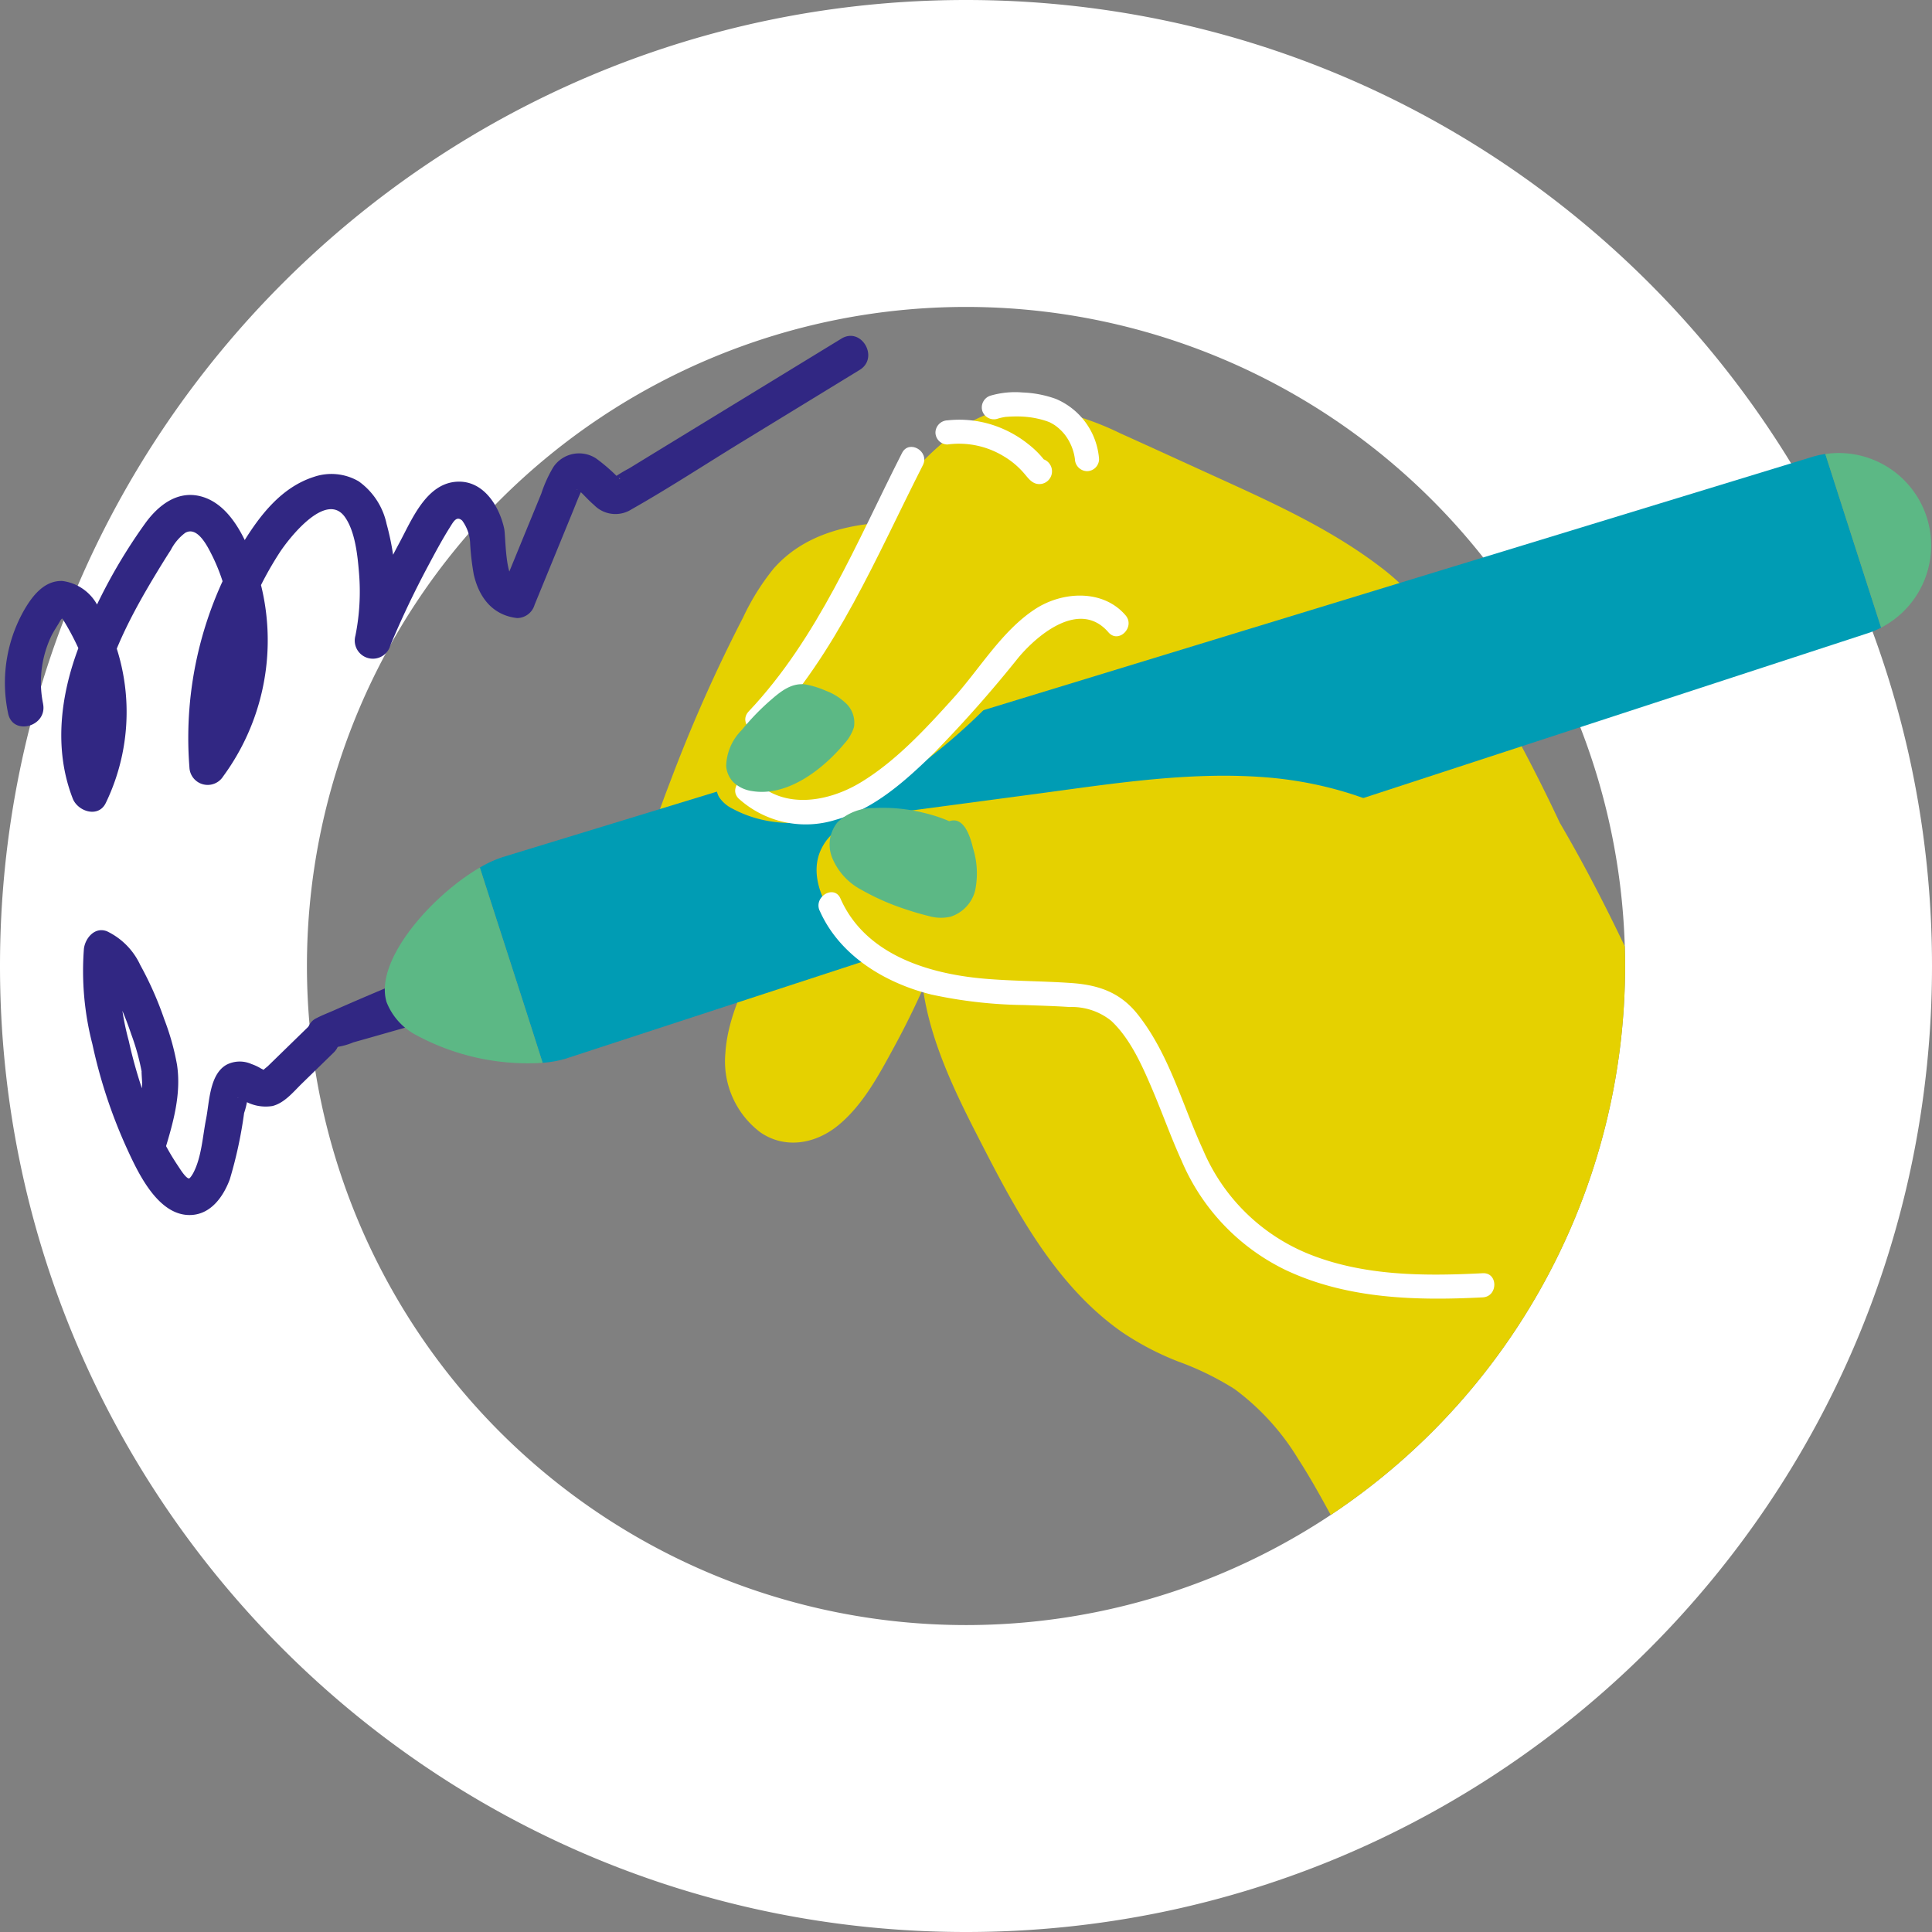 <svg id="picto" xmlns="http://www.w3.org/2000/svg" xmlns:xlink="http://www.w3.org/1999/xlink" width="480" height="480" viewBox="0 0 480 480">
  <rect x="0" y="0" width="480" height="480" fill="#808080" stroke="none"/>
  <defs>
    <clipPath id="clip-path">
      <rect id="Rectangle_75" data-name="Rectangle 75" width="480" height="480" fill="none"/>
    </clipPath>
    <clipPath id="clip-path-2">
      <path id="Tracé_492" data-name="Tracé 492" d="M128.022,67.72A163.727,163.727,0,0,0,76.534,123.8c-13.148,23.583-54.388,50.748-54.388,79.667,0,33.911,44.043,65.416,61.7,91.553a163.76,163.76,0,1,0,44.177-227.3" transform="translate(-22.146 -39.707)" fill="none"/>
    </clipPath>
  </defs>
  <g id="Groupe_270" data-name="Groupe 270">
    <g id="Groupe_269" data-name="Groupe 269" clip-path="url(#clip-path)">
      <path id="Tracé_488" data-name="Tracé 488" d="M240,480C107.453,480,0,372.549,0,240S107.453,0,240,0,480,107.451,480,240,372.549,480,240,480M403.745,240A163.744,163.744,0,1,0,240,403.745,163.745,163.745,0,0,0,403.745,240" fill="#fff"/>
    </g>
  </g>
  <g id="Groupe_272" data-name="Groupe 272" transform="translate(42.52 76.237)">
    <g id="Groupe_271" data-name="Groupe 271" clip-path="url(#clip-path-2)">
      <path id="Tracé_489" data-name="Tracé 489" d="M107.183,91.342q-3.254,6.307-6.276,12.741-6.091,12.992-11.2,26.4c-1.624,4.274-3.3,8.565-4.641,12.931-.989,3.224-1.668,7.175.57,10.051,2.717,3.483,7.63,2.64,11.364,1.759a60.69,60.69,0,0,0,11.6-3.99,88.01,88.01,0,0,0,28.716-22.424,51.587,51.587,0,0,0,5.643-5.52c2.586-2.974,4.9-6.182,7.179-9.4a114.808,114.808,0,0,0,6.374-9.84,62.1,62.1,0,0,0,4.813-10.42A25.725,25.725,0,0,0,163.166,83a11.251,11.251,0,0,0-.637-2.772c-.173-2.031-.467-4.049-.806-6.054-.144-.828-.271-1.667-.428-2.486a1.269,1.269,0,0,0,.96-.522c1.039-1.38-.123-2.611-1.488-2.655a1.25,1.25,0,0,0-.628-.24c-1.72-.2-3.441-.369-5.172-.48-14.056-.893-30.271.033-40.214,11.4A58.98,58.98,0,0,0,107.19,91.33" transform="translate(34.886 -14.11)" fill="#e5d100"/>
      <path id="Tracé_490" data-name="Tracé 490" d="M140.539,69.52a49.645,49.645,0,0,1,6.755-7.44,40.443,40.443,0,0,1,8.018-5.946,28.781,28.781,0,0,1,18.634-3.018,72.759,72.759,0,0,1,18.125,6.094c7.354,3.312,14.676,6.678,22.013,10.022,14.688,6.693,29.76,13.365,42.655,23.226a55.324,55.324,0,0,1,7.92,7.275,55.8,55.8,0,0,1,7.513,6.829,119.711,119.711,0,0,1,15.623,23.14q6.849,12.315,12.87,25.069c.186.4.378.8.566,1.2q3.03,5.167,5.881,10.445c10,18.48,18.447,37.764,26.673,57.089q13.6,31.954,27.091,63.955,3.433,8.113,6.87,16.224c2.039,4.8,4.309,9.6,5.889,14.58a24.728,24.728,0,0,1,1.133,13,19.28,19.28,0,0,1-8.054,11.219,59.28,59.28,0,0,1-13.636,6.578l-16.65,6.24a257.488,257.488,0,0,1-27.731,9.439,56.8,56.8,0,0,1-26.364,1.2,41.475,41.475,0,0,1-20.246-11.628c-11.318-11.47-17.209-27.009-25.882-40.339a60.565,60.565,0,0,0-15.823-17.355,72.509,72.509,0,0,0-13.96-6.818,70.7,70.7,0,0,1-13.989-7.323c-16.954-11.879-26.92-31.227-36.119-49.2-5.712-11.157-11.545-23.436-13.306-36.123q-3.269,7.312-7.1,14.362c-3.784,6.96-7.776,14.544-14.02,19.647-5.537,4.523-13.043,5.935-19.219,1.743a22.082,22.082,0,0,1-8.753-19.774c.559-8.836,4.8-17.007,8.508-24.877,8.64-18.42,17.854-36.6,28.289-54.075q3.969-6.636,8.16-13.127c2.64-4.08,5.28-8.214,8.281-12.044a29.1,29.1,0,0,1,9.967-8.563,45.407,45.407,0,0,1,12.042-3.487c1.734-.315,3.462-.645,5.19-.977-2.315-.24-4.637-.459-6.939-.806a40.217,40.217,0,0,1-19.665-8.759,36.759,36.759,0,0,1-7.2-7.868,8.427,8.427,0,0,1-1.636-4.435,7.877,7.877,0,0,1,1.628-4.579" transform="translate(43.787 -27.769)" fill="#e5d100"/>
      <path id="Tracé_491" data-name="Tracé 491" d="M119.052,125.173a7.273,7.273,0,0,0,1.845,4.483,20.235,20.235,0,0,0,3.212,3.36,28.4,28.4,0,0,0,17.434,5.827c13.037.348,25.471-5.906,34.46-15.047a73.632,73.632,0,0,0,11.353-15.36,60.294,60.294,0,0,0,4.285-8.615,6.96,6.96,0,0,0,.319-4.908c-.05-.468-.1-.72-.357-.916a4.875,4.875,0,0,0-2.7-1.972q-.9-.611-1.809-1.183a152.543,152.543,0,0,0-20.3-10.282q-2.549-1.094-5.123-2.125a36.306,36.306,0,0,0-5.263-1.92,8.372,8.372,0,0,0-8.206,3.36c-2.344,2.605-4.537,5.366-6.758,8.079-2.339,2.857-4.643,5.747-6.858,8.7a121.78,121.78,0,0,0-11.739,18.547c-.837,1.68-1.626,3.387-2.344,5.121a14.1,14.1,0,0,0-1.44,4.844" transform="translate(67.008 -5.953)" fill="#e5d100"/>
    </g>
  </g>
  <g id="Groupe_274" data-name="Groupe 274">
    <g id="Groupe_273" data-name="Groupe 273" clip-path="url(#clip-path)">
      <path id="Tracé_493" data-name="Tracé 493" d="M31.053,175.05c2.1-6.874,4.14-14.062,3.026-21.3a61.674,61.674,0,0,0-3.153-11.238A84.827,84.827,0,0,0,24.945,129a17.338,17.338,0,0,0-8.287-8.371c-3.032-1.158-5.38,1.741-5.7,4.339a72.573,72.573,0,0,0,2.11,23.733,126.449,126.449,0,0,0,8.446,25.626c2.863,6.275,7.9,17.2,16.116,16.8,4.946-.24,7.981-4.612,9.562-8.832a107.188,107.188,0,0,0,3.565-16.5,18.447,18.447,0,0,0,.96-4.8c-.221-1.53-2.068,1.626-2.582.9a9.252,9.252,0,0,0,1.308.639,10.59,10.59,0,0,0,7.348,1.521c3.011-.749,5.209-3.525,7.331-5.595l7.882-7.68c4.155-4.047-2.21-10.4-6.361-6.361l-5.806,5.654-2.9,2.826c-.415.4-.828.81-1.244,1.212-.378.367-1.638,1.2-1.054,1.242.814.038-.547-.532-.649-.6a12.734,12.734,0,0,0-2.4-1.129,7.176,7.176,0,0,0-6.2.173c-4.243,2.387-4.245,9.26-5.078,13.459-.847,4.264-1.11,9.4-3.12,13.311-.3.582-.9,1.5-1.146,1.48-.831-.077-2.291-2.508-2.772-3.212a58.9,58.9,0,0,1-4.829-8.717,114.83,114.83,0,0,1-7.332-22.209,67.184,67.184,0,0,1-2.16-22.956l-5.695,4.335c-.5-.192-.551-.369,0,.152.3.29,1,1.085,1.027,1.114a30.426,30.426,0,0,1,2.669,4.387A78.777,78.777,0,0,1,22.707,146.2a57.3,57.3,0,0,1,2.64,9.544c-.18-1.148.077,2.16.071,2.577a27.244,27.244,0,0,1-.392,4.216,82.59,82.59,0,0,1-2.64,10.1c-1.7,5.549,6.981,7.92,8.676,2.4" transform="translate(9.891 110.734)" fill="#312783"/>
      <path id="Tracé_494" data-name="Tracé 494" d="M10.121,134.869a26.732,26.732,0,0,1,2-16.74c.647-1.348,1.505-2.538,2.231-3.84.48-.883.96-.588.1-.975a8.213,8.213,0,0,1,.6.584,65.428,65.428,0,0,1,3.934,7.377,43.058,43.058,0,0,1-1.056,33.663l8.221,1.075c-7.165-18.434,2.417-37.511,11.875-53.2,1.252-2.074,2.521-4.14,3.84-6.175A12.25,12.25,0,0,1,45.435,92.4c3.141-1.8,5.693,3.675,6.781,5.827A47.071,47.071,0,0,1,56.875,122.2,47.915,47.915,0,0,1,47.1,148.34l8.383,2.271A85.155,85.155,0,0,1,68.89,97.3c2.289-3.508,11.568-15.454,16.245-8.792,2.55,3.633,3.132,9.625,3.481,13.9a55.671,55.671,0,0,1-.9,15.56,4.5,4.5,0,0,0,8.676,2.4c2.826-6.781,6-13.423,9.466-19.9,1.693-3.172,3.4-6.372,5.318-9.418.91-1.44,1.653-2.945,3.066-1.7a10.267,10.267,0,0,1,1.991,5.831,63.021,63.021,0,0,0,.895,7.592c1.323,5.733,4.708,10.115,10.775,10.8a4.576,4.576,0,0,0,4.337-3.31l6.29-15.343,3.145-7.68c.6-1.459,1.162-2.94,1.8-4.383.449-1.018,1.2-2.125-.445-1.26-.48.257-.48-.336.378.382-.031-.027.614.6.774.762.924.925,1.814,1.887,2.813,2.732a7.414,7.414,0,0,0,9.308,1.094c9.418-5.33,18.553-11.33,27.8-16.98L213,51.917c4.934-3.014.419-10.8-4.541-7.768L178.036,62.736l-15.208,9.295-7.1,4.349a36.313,36.313,0,0,0-4.057,2.481c-2.84,2.317,2.264-.983,1.738.223a43.6,43.6,0,0,0-5.894-5.169,7.712,7.712,0,0,0-10.593,2.1,32.444,32.444,0,0,0-3.022,6.637q-1.8,4.386-3.6,8.767l-6.735,16.433,4.339-3.3c-3.074-.346-2.8-11.244-3.228-13.221-1.233-5.654-5.184-12-11.733-11.637-7.659.419-11.222,9.487-14.331,15.241a254.546,254.546,0,0,0-10.9,23.04l8.676,2.4a63.919,63.919,0,0,0-.922-30.182A17.471,17.471,0,0,0,88.53,79.6a13.443,13.443,0,0,0-11.111-1.11c-8.056,2.577-13.4,9.491-17.641,16.42a93.154,93.154,0,0,0-13.3,55.726,4.542,4.542,0,0,0,8.383,2.269A57.134,57.134,0,0,0,59.978,93.7c-2.269-4.5-5.681-9.149-10.844-10.41-5.716-1.4-10.378,2.291-13.553,6.626A134.116,134.116,0,0,0,19.1,120.49c-4.648,12.1-6.407,25.58-1.611,37.92,1.252,3.216,6.392,4.921,8.223,1.073a51.911,51.911,0,0,0-1.853-48.624,11.553,11.553,0,0,0-8.943-6.5c-4.6-.165-7.613,3.907-9.64,7.48a36.548,36.548,0,0,0-3.84,25.421c1.15,5.67,9.823,3.27,8.676-2.4" transform="translate(0.583 39.984)" fill="#312783"/>
      <path id="Tracé_495" data-name="Tracé 495" d="M39.849,140.018a4.364,4.364,0,0,0,3.6,4.643,16.788,16.788,0,0,0,7.667-1.288c5.612-1.569,11.217-3.2,16.833-4.765a2.1,2.1,0,0,0,2.258-.438,5.053,5.053,0,0,0,1.58-3.928c.05-1.54.027-3.085.027-4.618,0-1.44.307-3.679-1.628-3.965a7.725,7.725,0,0,0-3.782,1.2c-1.384.6-2.786,1.171-4.18,1.751q-4.049,1.682-8.079,3.406-4.1,1.754-8.181,3.558c-1.292.561-2.64,1.075-3.884,1.732a3.844,3.844,0,0,0-2.239,2.711" transform="translate(36.648 115.605)" fill="#312783"/>
      <path id="Tracé_496" data-name="Tracé 496" d="M62.092,161.5c4.1,12.806,8.266,25.574,12.359,38.375q1.627,5.04,3.233,10.124a26.768,26.768,0,0,0,5.681-1.008L406.521,103.406a22.3,22.3,0,0,0,3.719-1.526q-6.615-20.526-13.2-41.073c-.223-.689-.438-1.373-.666-2.062a22.154,22.154,0,0,0-3.454.785L67.825,158.879a28.755,28.755,0,0,0-5.733,2.625" transform="translate(57.125 54.045)" fill="#009cb4"/>
      <path id="Tracé_497" data-name="Tracé 497" d="M72.081,162.414c.442-.278.885-.549,1.332-.8,4.093,12.8,8.26,25.578,12.357,38.375q1.613,5.057,3.231,10.126c-.388.033-.78.06-1.179.077a58.448,58.448,0,0,1-30.24-6.96,15.73,15.73,0,0,1-7.338-8.16c-3.084-9.963,10.251-25.4,21.84-32.655M407.68,58.869c.223.689.445,1.373.662,2.062q6.589,20.546,13.2,41.073a8.324,8.324,0,0,0,.774-.417A22.971,22.971,0,0,0,408.53,58.755c-.284.029-.574.065-.86.113" transform="translate(45.811 53.931)" fill="#5cb885"/>
      <path id="Tracé_498" data-name="Tracé 498" d="M106.825,118.593c-3.1,6.44.553,13.92,4.664,18.96a42.774,42.774,0,0,0,8.7,7.766,81.466,81.466,0,0,0,38.577,14.335c2.275.221,4.56.323,6.841.376a19.351,19.351,0,0,1,6.8.96,7.877,7.877,0,0,1,4.161,4.742c.852,2.033,1.594,4.113,2.477,6.138A113.865,113.865,0,0,0,231,227a108.126,108.126,0,0,0,11.6,5.138,57.482,57.482,0,0,0,12.737,3.6,18.186,18.186,0,0,0,11.91-2.427,31.979,31.979,0,0,0,8.815-8.5,72.779,72.779,0,0,0,10.41-20.271,84.912,84.912,0,0,0,2.193-44.88,82.931,82.931,0,0,0-7.841-21.335c-12.48-23.28-38.024-35.543-63.546-37.549-19.091-1.5-38.2,1.6-57.068,4.116l-31.162,4.155c-7.836,1.044-18.269,1.354-22.222,9.552" transform="translate(97.211 92.346)" fill="#e5d100"/>
      <path id="Tracé_499" data-name="Tracé 499" d="M92.984,143.891a5.548,5.548,0,0,0,.359,4.387,8.428,8.428,0,0,0,3.429,2.968c10.2,5.474,22.56,4.057,32.16-.666a52.611,52.611,0,0,0,12.9-9.183,149.436,149.436,0,0,0,23.95-21.754A146.821,146.821,0,0,0,177.2,104.977a114.744,114.744,0,0,0,8.928-15.12,36.057,36.057,0,0,0,4.019-14.611A19.53,19.53,0,0,0,184.52,60.93a25.15,25.15,0,0,0-14.726-6.766,27.561,27.561,0,0,0-16.226,3.325c-11.19,6.023-17.253,17.249-22.56,28.047-2.943,6-5.964,11.937-9.454,17.643a165.77,165.77,0,0,1-11.637,16.6c-4.116,5.172-8.771,9.959-12.48,15.433a31.7,31.7,0,0,0-4.456,8.673" transform="translate(85.276 49.696)" fill="#e5d100"/>
      <path id="Tracé_500" data-name="Tracé 500" d="M96.049,127.544a24.842,24.842,0,0,0,24.092,5.217c9.644-2.7,17.393-9.767,24.4-16.593A314.177,314.177,0,0,0,165.511,92.46c4.917-5.862,15.331-14.429,22.355-6.267,2.525,2.93,6.753-1.331,4.243-4.241-5.626-6.534-15.673-5.942-22.416-1.553-8.316,5.414-13.8,14.88-20.358,22.138-6.845,7.584-14.312,15.715-23.138,21.022-7.8,4.687-18.72,6.72-25.92-.255-2.771-2.69-7.016,1.549-4.239,4.241" transform="translate(87.522 70.905)" fill="#fff"/>
      <path id="Tracé_501" data-name="Tracé 501" d="M101.5,127.806c17.7-18.733,27.535-42.78,39.06-65.434,1.745-3.431-3.427-6.48-5.18-3.026-11.269,22.149-20.813,45.9-38.108,64.218-2.64,2.8,1.584,7.054,4.239,4.241" transform="translate(88.725 53.2)" fill="#fff"/>
      <path id="Tracé_502" data-name="Tracé 502" d="M124.048,60.464a21.355,21.355,0,0,1,13.828,2.851A20.37,20.37,0,0,1,143.29,67.9c.975,1.148,2.045,2.665,4.065,2.367a3.177,3.177,0,0,0,1.667-5.428,3.068,3.068,0,0,0-3.633-.48l-.094.061c-3.266,2.041-.259,7.233,3.026,5.178l.094-.06-3.633-.468.1.094q-.389-.657-.772-1.323c.013.052.025.1.04.152l.3-2.31-.086.113,2.59-1.484h-.219l1.513.407c.935.634.422.365.061-.1-.221-.284-.438-.564-.666-.839q-.55-.657-1.15-1.275a24.227,24.227,0,0,0-2.429-2.158,27.629,27.629,0,0,0-6.071-3.683,26.95,26.95,0,0,0-13.947-2.193,3.091,3.091,0,0,0-3,3,3.017,3.017,0,0,0,3,3" transform="translate(111.365 49.965)" fill="#fff"/>
      <path id="Tracé_503" data-name="Tracé 503" d="M130.828,57.387a12.4,12.4,0,0,1,1.44-.376c.223-.044.445-.081.67-.115.324-.052-.38.021.192-.017a33.433,33.433,0,0,1,3.4-.09,25.277,25.277,0,0,1,3.068.284,22.775,22.775,0,0,1,3.425.829c.223.073.445.157.664.24.8.28-.444-.263.269.117a13.557,13.557,0,0,1,1.215.691,12.063,12.063,0,0,1,2.508,2.365,12.67,12.67,0,0,1,2.5,6.06,3.081,3.081,0,0,0,3,3,3.019,3.019,0,0,0,3-3A17.643,17.643,0,0,0,145.41,52.407a27.417,27.417,0,0,0-8.237-1.584,21.914,21.914,0,0,0-7.939.783,3.063,3.063,0,0,0-2.095,3.688,3.027,3.027,0,0,0,3.688,2.095" transform="translate(116.881 46.685)" fill="#fff"/>
      <path id="Tracé_504" data-name="Tracé 504" d="M106.206,120.034c4.932,11.194,16.289,18.012,27.792,20.853a114.64,114.64,0,0,0,23.067,2.6c3.748.146,7.5.24,11.247.492a15.6,15.6,0,0,1,10.322,3.423c4.691,4.381,7.624,10.988,10.111,16.8,2.54,5.933,4.681,12.031,7.357,17.908a53.25,53.25,0,0,0,25.83,27.189c15.3,7.231,32.4,7.665,49,6.816,3.84-.2,3.865-6.2,0-6-14.64.751-29.835.72-43.613-4.944a48.118,48.118,0,0,1-25.845-25.659c-5.215-11.311-8.4-23.8-16.255-33.711-4.308-5.434-9.675-7.3-16.42-7.778-7.277-.509-14.581-.463-21.852-1.1-13.937-1.233-29.472-6.044-35.576-19.9-1.551-3.529-6.72-.48-5.178,3.026" transform="translate(97.439 106.213)" fill="#fff"/>
      <path id="Tracé_505" data-name="Tracé 505" d="M121.675,122.788a12.955,12.955,0,0,1,9.074-3.487,42.226,42.226,0,0,1,12.336,1.2,38.462,38.462,0,0,1,5.843,1.87l.461.205c3.748-1.325,5.3,4.147,5.917,6.737a21.068,21.068,0,0,1,.513,10.5,9.193,9.193,0,0,1-6.086,6.48,10.615,10.615,0,0,1-5.328-.134c-1.968-.48-3.924-1.046-5.844-1.7a58.931,58.931,0,0,1-10.979-4.831,15.738,15.738,0,0,1-7.229-7.845,8.779,8.779,0,0,1,1.323-9.007M93.967,108.868a6.438,6.438,0,0,0,1.853,4.08,8.482,8.482,0,0,0,4.56,2.137c8.926,1.494,17.76-5.57,22.961-11.806a10.728,10.728,0,0,0,2.365-4.063,6.6,6.6,0,0,0-2.268-6.19,14.391,14.391,0,0,0-4.7-2.857,22.722,22.722,0,0,0-4.988-1.559c-3.377-.5-6.054,1.576-8.4,3.6a58.756,58.756,0,0,0-7.476,7.68,13.078,13.078,0,0,0-3.907,8.978" transform="translate(86.45 81.452)" fill="#5cb885"/>
    </g>
  </g>
</svg>
